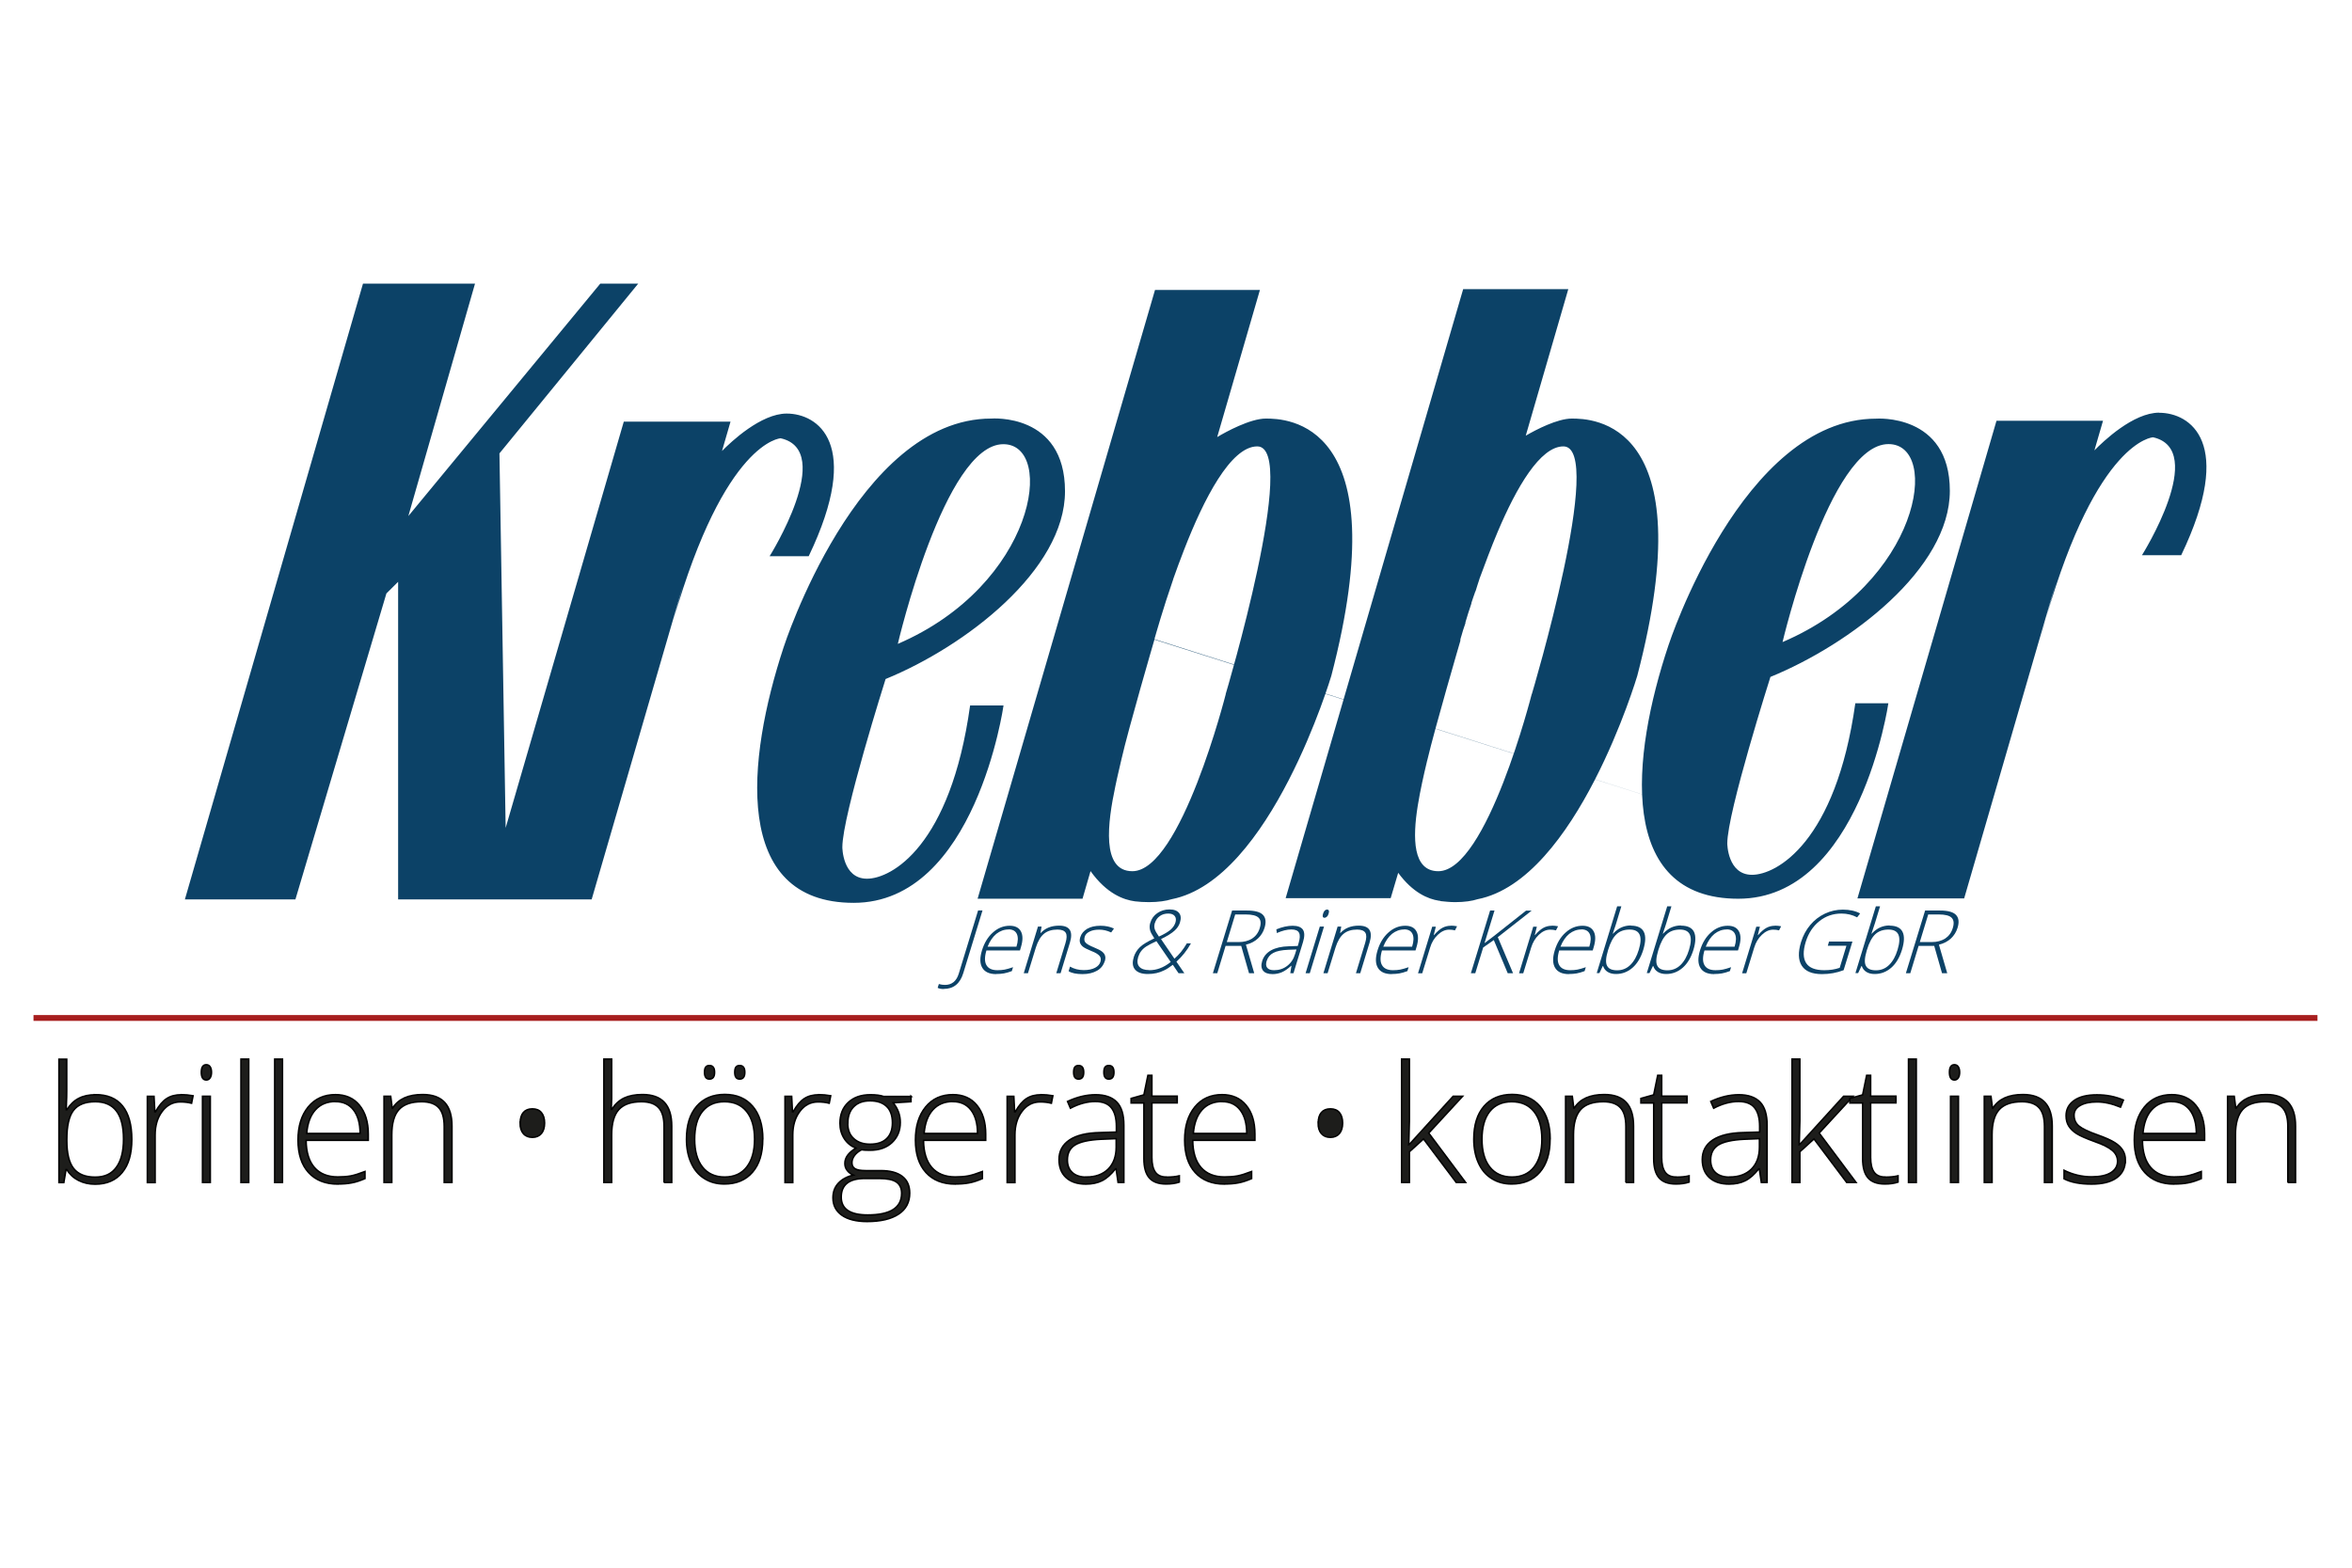 <?xml version="1.0" encoding="UTF-8" standalone="no"?>
<svg xmlns="http://www.w3.org/2000/svg" xmlns:xlink="http://www.w3.org/1999/xlink" xmlns:serif="http://www.serif.com/" width="100%" height="100%" viewBox="0 0 300 200" version="1.1" xml:space="preserve" style="fill-rule:evenodd;clip-rule:evenodd;stroke-miterlimit:10;">
    <g id="logo_krebber.svg" transform="matrix(1.277,0,0,1.277,149.934,96.064)">
        <g id="Ebene_1-2">
            <g id="logo_krebber.svg1" serif:id="logo_krebber.svg" transform="matrix(1,0,0,1,-114.065,-46.89)">
                <clipPath id="_clip1">
                    <rect x="0" y="0" width="228.13" height="93.78"></rect>
                </clipPath>
                <g clip-path="url(#_clip1)">
                    <g id="Ebene_1-21" serif:id="Ebene_1-2">
                        <path d="M6.18,81.02C7.39,81.02 8.29,81.4 8.9,82.16C9.51,82.92 9.82,84.03 9.82,85.49C9.82,86.95 9.5,88.03 8.86,88.8C8.22,89.58 7.32,89.97 6.15,89.97C5.54,89.97 4.98,89.84 4.49,89.59C4,89.34 3.61,88.98 3.32,88.51L3.25,88.51L3.03,89.81L2.54,89.81L2.54,77.48L3.32,77.48L3.32,80.58C3.32,81.05 3.31,81.47 3.29,81.86L3.27,82.53L3.33,82.53C3.66,82.01 4.05,81.63 4.52,81.39C4.98,81.15 5.54,81.03 6.19,81.03L6.18,81.02ZM6.17,81.73C5.16,81.73 4.43,82.02 3.99,82.6C3.55,83.18 3.33,84.14 3.33,85.48L3.33,85.61C3.33,86.91 3.56,87.84 4.02,88.41C4.48,88.98 5.19,89.26 6.16,89.26C7.13,89.26 7.81,88.93 8.28,88.27C8.76,87.61 8.99,86.68 8.99,85.46C8.99,82.97 8.05,81.73 6.17,81.73Z" style="fill:rgb(29,29,27);fill-rule:nonzero;stroke:black;stroke-width:0.15px;"></path>
                        <path d="M14.77,81.02C15.13,81.02 15.53,81.06 15.94,81.13L15.79,81.88C15.43,81.79 15.06,81.75 14.67,81.75C13.94,81.75 13.33,82.06 12.86,82.69C12.39,83.31 12.15,84.1 12.15,85.05L12.15,89.81L11.37,89.81L11.37,81.19L12.04,81.19L12.12,82.74L12.18,82.74C12.53,82.11 12.91,81.66 13.31,81.41C13.71,81.15 14.2,81.03 14.77,81.03L14.77,81.02Z" style="fill:rgb(29,29,27);fill-rule:nonzero;stroke:black;stroke-width:0.15px;"></path>
                        <path d="M16.76,78.79C16.76,78.28 16.93,78.03 17.26,78.03C17.42,78.03 17.55,78.1 17.64,78.23C17.73,78.36 17.78,78.55 17.78,78.79C17.78,79.03 17.73,79.22 17.64,79.35C17.55,79.49 17.42,79.56 17.26,79.56C16.93,79.56 16.76,79.3 16.76,78.79ZM17.66,89.8L16.88,89.8L16.88,81.18L17.66,81.18L17.66,89.8Z" style="fill:rgb(29,29,27);fill-rule:nonzero;stroke:black;stroke-width:0.15px;"></path>
                        <rect x="20.72" y="77.47" width="0.78" height="12.33" style="fill:rgb(29,29,27);fill-rule:nonzero;stroke:black;stroke-width:0.15px;"></rect>
                        <rect x="24.09" y="77.47" width="0.78" height="12.33" style="fill:rgb(29,29,27);fill-rule:nonzero;stroke:black;stroke-width:0.15px;"></rect>
                        <path d="M30.4,89.96C29.15,89.96 28.17,89.57 27.47,88.8C26.77,88.03 26.42,86.95 26.42,85.56C26.42,84.17 26.76,83.09 27.43,82.26C28.11,81.43 29.02,81.02 30.16,81.02C31.17,81.02 31.98,81.37 32.56,82.08C33.14,82.79 33.44,83.75 33.44,84.96L33.44,85.59L27.23,85.59C27.24,86.77 27.52,87.68 28.06,88.3C28.6,88.92 29.38,89.24 30.39,89.24C30.88,89.24 31.31,89.21 31.69,89.14C32.06,89.07 32.53,88.92 33.11,88.7L33.11,89.41C32.62,89.62 32.17,89.77 31.76,89.84C31.35,89.92 30.89,89.95 30.4,89.95L30.4,89.96ZM30.17,81.71C29.34,81.71 28.67,81.98 28.17,82.53C27.67,83.08 27.37,83.87 27.29,84.9L32.62,84.9C32.62,83.9 32.4,83.12 31.97,82.56C31.54,82 30.94,81.72 30.17,81.72L30.17,81.71Z" style="fill:rgb(29,29,27);fill-rule:nonzero;stroke:black;stroke-width:0.15px;"></path>
                        <path d="M41.02,89.8L41.02,84.21C41.02,83.34 40.84,82.71 40.47,82.32C40.11,81.93 39.54,81.73 38.77,81.73C37.74,81.73 36.99,81.99 36.51,82.51C36.03,83.03 35.79,83.88 35.79,85.04L35.79,89.8L35.01,89.8L35.01,81.18L35.68,81.18L35.83,82.36L35.88,82.36C36.44,81.46 37.44,81.01 38.87,81.01C40.83,81.01 41.8,82.06 41.8,84.16L41.8,89.8L41.02,89.8Z" style="fill:rgb(29,29,27);fill-rule:nonzero;stroke:black;stroke-width:0.15px;"></path>
                        <path d="M48.61,83.87C48.61,83.4 48.72,83.04 48.93,82.8C49.14,82.56 49.44,82.44 49.83,82.44C50.22,82.44 50.52,82.56 50.73,82.81C50.94,83.06 51.05,83.41 51.05,83.86C51.05,84.31 50.94,84.66 50.73,84.91C50.51,85.16 50.21,85.29 49.83,85.29C49.45,85.29 49.15,85.17 48.93,84.92C48.71,84.67 48.6,84.32 48.6,83.86L48.61,83.87Z" style="fill:rgb(29,29,27);fill-rule:nonzero;stroke:black;stroke-width:0.15px;"></path>
                        <path d="M62.98,89.8L62.98,84.21C62.98,83.34 62.8,82.71 62.43,82.32C62.07,81.93 61.5,81.73 60.73,81.73C59.7,81.73 58.95,81.99 58.47,82.51C57.99,83.03 57.75,83.88 57.75,85.04L57.75,89.8L56.97,89.8L56.97,77.47L57.75,77.47L57.75,81.39L57.71,82.49L57.77,82.49C58.09,81.97 58.5,81.6 58.99,81.36C59.48,81.13 60.09,81.01 60.82,81.01C62.78,81.01 63.75,82.06 63.75,84.16L63.75,89.8L62.97,89.8L62.98,89.8Z" style="fill:rgb(29,29,27);fill-rule:nonzero;stroke:black;stroke-width:0.15px;"></path>
                        <path d="M72.84,85.48C72.84,86.89 72.5,87.98 71.82,88.77C71.14,89.56 70.2,89.95 69,89.95C68.24,89.95 67.58,89.77 67,89.4C66.42,89.04 65.98,88.51 65.68,87.83C65.37,87.15 65.22,86.36 65.22,85.47C65.22,84.06 65.56,82.97 66.24,82.18C66.92,81.4 67.86,81 69.05,81C70.24,81 71.16,81.4 71.84,82.19C72.51,82.98 72.85,84.07 72.85,85.46L72.84,85.48ZM66.04,85.48C66.04,86.66 66.3,87.59 66.82,88.25C67.34,88.91 68.08,89.25 69.03,89.25C69.98,89.25 70.72,88.92 71.24,88.25C71.76,87.58 72.02,86.66 72.02,85.48C72.02,84.3 71.76,83.37 71.23,82.71C70.7,82.05 69.97,81.73 69.01,81.73C68.05,81.73 67.33,82.06 66.81,82.71C66.29,83.36 66.04,84.29 66.04,85.48ZM67.02,78.79C67.02,78.55 67.06,78.37 67.14,78.27C67.22,78.16 67.35,78.11 67.52,78.11C67.86,78.11 68.03,78.34 68.03,78.79C68.03,79.24 67.86,79.47 67.52,79.47C67.18,79.47 67.02,79.24 67.02,78.79ZM70.04,78.79C70.04,78.55 70.08,78.37 70.16,78.27C70.24,78.16 70.37,78.11 70.54,78.11C70.88,78.11 71.05,78.34 71.05,78.79C71.05,79.24 70.88,79.47 70.54,79.47C70.2,79.47 70.04,79.24 70.04,78.79Z" style="fill:rgb(29,29,27);fill-rule:nonzero;stroke:black;stroke-width:0.15px;"></path>
                        <path d="M78.46,81.02C78.82,81.02 79.22,81.06 79.63,81.13L79.48,81.88C79.12,81.79 78.75,81.75 78.36,81.75C77.63,81.75 77.02,82.06 76.55,82.69C76.08,83.31 75.84,84.1 75.84,85.05L75.84,89.81L75.06,89.81L75.06,81.19L75.73,81.19L75.81,82.74L75.87,82.74C76.22,82.11 76.6,81.66 77,81.41C77.4,81.15 77.89,81.03 78.46,81.03L78.46,81.02Z" style="fill:rgb(29,29,27);fill-rule:nonzero;stroke:black;stroke-width:0.15px;"></path>
                        <path d="M87.65,81.18L87.65,81.73L85.87,81.84C86.35,82.43 86.58,83.08 86.58,83.79C86.58,84.62 86.3,85.29 85.75,85.81C85.2,86.33 84.46,86.58 83.53,86.58C83.14,86.58 82.86,86.56 82.71,86.53C82.4,86.69 82.16,86.89 82,87.11C81.84,87.33 81.75,87.57 81.75,87.82C81.75,88.09 81.85,88.3 82.06,88.42C82.27,88.55 82.62,88.61 83.11,88.61L84.62,88.61C85.56,88.61 86.27,88.8 86.77,89.18C87.27,89.56 87.52,90.12 87.52,90.86C87.52,91.77 87.15,92.47 86.41,92.96C85.67,93.45 84.62,93.7 83.26,93.7C82.18,93.7 81.34,93.49 80.74,93.07C80.15,92.65 79.85,92.07 79.85,91.33C79.85,90.74 80.03,90.25 80.4,89.86C80.77,89.47 81.27,89.2 81.89,89.06C81.63,88.95 81.42,88.79 81.27,88.59C81.11,88.39 81.04,88.15 81.04,87.89C81.04,87.31 81.41,86.81 82.14,86.37C81.64,86.16 81.25,85.84 80.97,85.4C80.69,84.96 80.55,84.45 80.55,83.88C80.55,83.02 80.82,82.33 81.37,81.81C81.92,81.29 82.66,81.03 83.59,81.03C84.16,81.03 84.59,81.09 84.91,81.2L87.67,81.2L87.65,81.18ZM80.68,91.26C80.68,92.44 81.56,93.04 83.32,93.04C85.58,93.04 86.71,92.32 86.71,90.88C86.71,90.36 86.53,89.99 86.18,89.75C85.83,89.51 85.25,89.4 84.46,89.4L83.05,89.4C81.47,89.4 80.68,90.02 80.68,91.26ZM81.33,83.87C81.33,84.54 81.53,85.05 81.94,85.42C82.35,85.79 82.88,85.97 83.56,85.97C84.28,85.97 84.83,85.79 85.21,85.42C85.59,85.06 85.79,84.53 85.79,83.84C85.79,83.11 85.59,82.55 85.2,82.19C84.81,81.82 84.26,81.64 83.55,81.64C82.84,81.64 82.32,81.84 81.93,82.23C81.54,82.62 81.34,83.17 81.34,83.87L81.33,83.87Z" style="fill:rgb(29,29,27);fill-rule:nonzero;stroke:black;stroke-width:0.15px;"></path>
                        <path d="M92.07,89.96C90.82,89.96 89.84,89.57 89.14,88.8C88.44,88.03 88.09,86.95 88.09,85.56C88.09,84.17 88.43,83.09 89.1,82.26C89.78,81.43 90.69,81.02 91.83,81.02C92.84,81.02 93.65,81.37 94.23,82.08C94.81,82.79 95.11,83.75 95.11,84.96L95.11,85.59L88.9,85.59C88.91,86.77 89.19,87.68 89.73,88.3C90.27,88.92 91.05,89.24 92.06,89.24C92.55,89.24 92.98,89.21 93.36,89.14C93.73,89.07 94.2,88.92 94.78,88.7L94.78,89.41C94.29,89.62 93.84,89.77 93.43,89.84C93.02,89.92 92.56,89.95 92.07,89.95L92.07,89.96ZM91.84,81.71C91.01,81.71 90.34,81.98 89.84,82.53C89.34,83.08 89.04,83.87 88.96,84.9L94.29,84.9C94.29,83.9 94.07,83.12 93.64,82.56C93.21,82 92.61,81.72 91.84,81.72L91.84,81.71Z" style="fill:rgb(29,29,27);fill-rule:nonzero;stroke:black;stroke-width:0.15px;"></path>
                        <path d="M100.65,81.02C101.01,81.02 101.41,81.06 101.82,81.13L101.67,81.88C101.31,81.79 100.94,81.75 100.55,81.75C99.82,81.75 99.21,82.06 98.74,82.69C98.27,83.31 98.03,84.1 98.03,85.05L98.03,89.81L97.25,89.81L97.25,81.19L97.92,81.19L98,82.74L98.06,82.74C98.41,82.11 98.79,81.66 99.19,81.41C99.59,81.15 100.08,81.03 100.65,81.03L100.65,81.02Z" style="fill:rgb(29,29,27);fill-rule:nonzero;stroke:black;stroke-width:0.15px;"></path>
                        <path d="M108.33,89.8L108.13,88.44L108.07,88.44C107.64,88.99 107.19,89.39 106.73,89.62C106.27,89.85 105.73,89.96 105.11,89.96C104.26,89.96 103.61,89.74 103.14,89.31C102.67,88.88 102.43,88.28 102.43,87.51C102.43,86.67 102.78,86.02 103.48,85.55C104.18,85.08 105.19,84.84 106.52,84.81L108.16,84.76L108.16,84.19C108.16,83.37 107.99,82.75 107.66,82.34C107.33,81.92 106.79,81.71 106.05,81.71C105.25,81.71 104.43,81.93 103.57,82.38L103.28,81.7C104.23,81.26 105.16,81.03 106.09,81.03C107.02,81.03 107.74,81.28 108.21,81.77C108.68,82.26 108.91,83.03 108.91,84.07L108.91,89.8L108.33,89.8ZM105.16,89.25C106.08,89.25 106.8,88.99 107.34,88.46C107.87,87.93 108.14,87.2 108.14,86.27L108.14,85.42L106.63,85.48C105.42,85.54 104.56,85.73 104.04,86.05C103.52,86.37 103.27,86.87 103.27,87.55C103.27,88.09 103.44,88.51 103.77,88.81C104.1,89.11 104.57,89.26 105.17,89.26L105.16,89.25ZM103.89,78.79C103.89,78.55 103.93,78.37 104.01,78.27C104.09,78.16 104.22,78.11 104.39,78.11C104.73,78.11 104.9,78.34 104.9,78.79C104.9,79.24 104.73,79.47 104.39,79.47C104.05,79.47 103.89,79.24 103.89,78.79ZM106.91,78.79C106.91,78.55 106.95,78.37 107.03,78.27C107.11,78.16 107.24,78.11 107.41,78.11C107.75,78.11 107.92,78.34 107.92,78.79C107.92,79.24 107.75,79.47 107.41,79.47C107.07,79.47 106.91,79.24 106.91,78.79Z" style="fill:rgb(29,29,27);fill-rule:nonzero;stroke:black;stroke-width:0.15px;"></path>
                        <path d="M113.15,89.26C113.65,89.26 114.08,89.22 114.45,89.13L114.45,89.76C114.07,89.89 113.63,89.95 113.13,89.95C112.37,89.95 111.81,89.75 111.45,89.34C111.09,88.93 110.91,88.29 110.91,87.42L110.91,81.86L109.63,81.86L109.63,81.4L110.91,81.04L111.31,79.09L111.71,79.09L111.71,81.17L114.24,81.17L114.24,81.85L111.71,81.85L111.71,87.3C111.71,87.96 111.83,88.45 112.06,88.77C112.29,89.09 112.66,89.25 113.15,89.25L113.15,89.26Z" style="fill:rgb(29,29,27);fill-rule:nonzero;stroke:black;stroke-width:0.15px;"></path>
                        <path d="M118.96,89.96C117.71,89.96 116.73,89.57 116.03,88.8C115.33,88.03 114.98,86.95 114.98,85.56C114.98,84.17 115.32,83.09 115.99,82.26C116.67,81.43 117.58,81.02 118.72,81.02C119.73,81.02 120.54,81.37 121.12,82.08C121.71,82.79 122,83.75 122,84.96L122,85.59L115.79,85.59C115.8,86.77 116.08,87.68 116.62,88.3C117.16,88.92 117.94,89.24 118.95,89.24C119.44,89.24 119.87,89.21 120.25,89.14C120.62,89.07 121.09,88.92 121.67,88.7L121.67,89.41C121.18,89.62 120.73,89.77 120.32,89.84C119.91,89.92 119.45,89.95 118.96,89.95L118.96,89.96ZM118.73,81.71C117.9,81.71 117.23,81.98 116.73,82.53C116.23,83.08 115.93,83.87 115.85,84.9L121.18,84.9C121.18,83.9 120.96,83.12 120.53,82.56C120.1,82 119.5,81.72 118.73,81.72L118.73,81.71Z" style="fill:rgb(29,29,27);fill-rule:nonzero;stroke:black;stroke-width:0.15px;"></path>
                        <path d="M128.32,83.87C128.32,83.4 128.43,83.04 128.64,82.8C128.85,82.56 129.15,82.44 129.54,82.44C129.93,82.44 130.23,82.56 130.44,82.81C130.65,83.06 130.76,83.41 130.76,83.86C130.76,84.31 130.65,84.66 130.44,84.91C130.22,85.16 129.92,85.29 129.54,85.29C129.16,85.29 128.86,85.17 128.64,84.92C128.42,84.67 128.31,84.32 128.31,83.86L128.32,83.87Z" style="fill:rgb(29,29,27);fill-rule:nonzero;stroke:black;stroke-width:0.15px;"></path>
                        <path d="M137.4,86.02L141.8,81.18L142.75,81.18L139.36,84.86L143.05,89.8L142.11,89.8L138.84,85.45L137.43,86.73L137.43,89.8L136.65,89.8L136.65,77.47L137.43,77.47L137.43,83.65L137.37,86.02L137.41,86.02L137.4,86.02Z" style="fill:rgb(29,29,27);fill-rule:nonzero;stroke:black;stroke-width:0.15px;"></path>
                        <path d="M151.48,85.48C151.48,86.89 151.14,87.98 150.46,88.77C149.78,89.56 148.84,89.95 147.64,89.95C146.88,89.95 146.22,89.77 145.64,89.4C145.06,89.04 144.62,88.51 144.32,87.83C144.01,87.15 143.86,86.36 143.86,85.47C143.86,84.06 144.2,82.97 144.88,82.18C145.56,81.4 146.5,81 147.69,81C148.88,81 149.8,81.4 150.48,82.19C151.15,82.98 151.49,84.07 151.49,85.46L151.48,85.48ZM144.68,85.48C144.68,86.66 144.94,87.59 145.46,88.25C145.98,88.91 146.72,89.25 147.67,89.25C148.62,89.25 149.36,88.92 149.88,88.25C150.4,87.58 150.66,86.66 150.66,85.48C150.66,84.3 150.4,83.37 149.87,82.71C149.34,82.05 148.61,81.73 147.65,81.73C146.69,81.73 145.97,82.06 145.45,82.71C144.94,83.36 144.68,84.29 144.68,85.48Z" style="fill:rgb(29,29,27);fill-rule:nonzero;stroke:black;stroke-width:0.15px;"></path>
                        <path d="M159.05,89.8L159.05,84.21C159.05,83.34 158.87,82.71 158.5,82.32C158.14,81.93 157.57,81.73 156.8,81.73C155.77,81.73 155.01,81.99 154.54,82.51C154.07,83.03 153.82,83.88 153.82,85.04L153.82,89.8L153.03,89.8L153.03,81.18L153.7,81.18L153.85,82.36L153.9,82.36C154.46,81.46 155.46,81.01 156.89,81.01C158.85,81.01 159.82,82.06 159.82,84.16L159.82,89.8L159.04,89.8L159.05,89.8Z" style="fill:rgb(29,29,27);fill-rule:nonzero;stroke:black;stroke-width:0.15px;"></path>
                        <path d="M164.07,89.26C164.57,89.26 165,89.22 165.37,89.13L165.37,89.76C164.99,89.89 164.55,89.95 164.05,89.95C163.29,89.95 162.73,89.75 162.37,89.34C162.01,88.93 161.83,88.29 161.83,87.42L161.83,81.86L160.55,81.86L160.55,81.4L161.83,81.04L162.23,79.09L162.63,79.09L162.63,81.17L165.16,81.17L165.16,81.85L162.63,81.85L162.63,87.3C162.63,87.96 162.75,88.45 162.98,88.77C163.21,89.09 163.58,89.25 164.07,89.25L164.07,89.26Z" style="fill:rgb(29,29,27);fill-rule:nonzero;stroke:black;stroke-width:0.15px;"></path>
                        <path d="M172.58,89.8L172.38,88.44L172.32,88.44C171.89,88.99 171.44,89.39 170.98,89.62C170.52,89.85 169.98,89.96 169.36,89.96C168.52,89.96 167.86,89.74 167.39,89.31C166.92,88.88 166.68,88.28 166.68,87.51C166.68,86.67 167.03,86.02 167.73,85.55C168.43,85.09 169.44,84.84 170.77,84.81L172.41,84.76L172.41,84.19C172.41,83.37 172.24,82.75 171.91,82.34C171.58,81.92 171.04,81.71 170.3,81.71C169.5,81.71 168.68,81.93 167.82,82.38L167.53,81.7C168.48,81.26 169.41,81.03 170.34,81.03C171.27,81.03 171.99,81.28 172.46,81.77C172.93,82.26 173.16,83.03 173.16,84.07L173.16,89.8L172.58,89.8ZM169.41,89.25C170.33,89.25 171.05,88.99 171.59,88.46C172.12,87.93 172.39,87.2 172.39,86.27L172.39,85.42L170.88,85.48C169.67,85.54 168.81,85.73 168.29,86.05C167.78,86.37 167.52,86.87 167.52,87.55C167.52,88.09 167.68,88.51 168.01,88.81C168.34,89.11 168.81,89.26 169.41,89.26L169.41,89.25Z" style="fill:rgb(29,29,27);fill-rule:nonzero;stroke:black;stroke-width:0.15px;"></path>
                        <path d="M176.4,86.02L180.8,81.18L181.75,81.18L178.36,84.86L182.05,89.8L181.11,89.8L177.84,85.45L176.43,86.73L176.43,89.8L175.65,89.8L175.65,77.47L176.43,77.47L176.43,83.65L176.37,86.02L176.41,86.02L176.4,86.02Z" style="fill:rgb(29,29,27);fill-rule:nonzero;stroke:black;stroke-width:0.15px;"></path>
                        <path d="M184.94,89.26C185.44,89.26 185.87,89.22 186.24,89.13L186.24,89.76C185.86,89.89 185.42,89.95 184.92,89.95C184.16,89.95 183.6,89.75 183.24,89.34C182.88,88.93 182.7,88.29 182.7,87.42L182.7,81.86L181.42,81.86L181.42,81.4L182.7,81.04L183.1,79.09L183.5,79.09L183.5,81.17L186.03,81.17L186.03,81.85L183.5,81.85L183.5,87.3C183.5,87.96 183.62,88.45 183.85,88.77C184.08,89.09 184.45,89.25 184.94,89.25L184.94,89.26Z" style="fill:rgb(29,29,27);fill-rule:nonzero;stroke:black;stroke-width:0.15px;"></path>
                        <rect x="187.28" y="77.47" width="0.78" height="12.33" style="fill:rgb(29,29,27);fill-rule:nonzero;stroke:black;stroke-width:0.15px;"></rect>
                        <path d="M191.37,78.79C191.37,78.28 191.54,78.03 191.87,78.03C192.03,78.03 192.16,78.1 192.25,78.23C192.34,78.36 192.39,78.55 192.39,78.79C192.39,79.03 192.34,79.22 192.25,79.35C192.16,79.49 192.03,79.56 191.87,79.56C191.54,79.56 191.37,79.3 191.37,78.79ZM192.27,89.8L191.48,89.8L191.48,81.18L192.27,81.18L192.27,89.8Z" style="fill:rgb(29,29,27);fill-rule:nonzero;stroke:black;stroke-width:0.15px;"></path>
                        <path d="M200.86,89.8L200.86,84.21C200.86,83.34 200.68,82.71 200.31,82.32C199.95,81.93 199.38,81.73 198.61,81.73C197.58,81.73 196.83,81.99 196.35,82.51C195.87,83.03 195.63,83.88 195.63,85.04L195.63,89.8L194.85,89.8L194.85,81.18L195.52,81.18L195.67,82.36L195.72,82.36C196.28,81.46 197.28,81.01 198.71,81.01C200.67,81.01 201.64,82.06 201.64,84.16L201.64,89.8L200.86,89.8Z" style="fill:rgb(29,29,27);fill-rule:nonzero;stroke:black;stroke-width:0.15px;"></path>
                        <path d="M208.94,87.56C208.94,88.33 208.65,88.92 208.06,89.34C207.47,89.76 206.64,89.96 205.56,89.96C204.41,89.96 203.49,89.78 202.82,89.43L202.82,88.58C203.69,89.01 204.6,89.23 205.56,89.23C206.41,89.23 207.06,89.09 207.5,88.81C207.94,88.53 208.16,88.15 208.16,87.68C208.16,87.25 207.98,86.88 207.63,86.59C207.28,86.29 206.7,86 205.9,85.72C205.04,85.41 204.43,85.14 204.08,84.92C203.73,84.7 203.47,84.44 203.29,84.16C203.11,83.88 203.02,83.53 203.02,83.13C203.02,82.49 203.29,81.98 203.83,81.6C204.37,81.22 205.13,81.04 206.1,81.04C207.07,81.04 207.91,81.21 208.75,81.56L208.46,82.27C207.61,81.92 206.83,81.75 206.11,81.75C205.39,81.75 204.85,81.87 204.44,82.1C204.03,82.33 203.82,82.65 203.82,83.07C203.82,83.52 203.98,83.88 204.3,84.15C204.62,84.42 205.24,84.72 206.18,85.05C206.96,85.33 207.52,85.58 207.88,85.81C208.23,86.03 208.5,86.29 208.68,86.57C208.86,86.86 208.95,87.19 208.95,87.58L208.94,87.56Z" style="fill:rgb(29,29,27);fill-rule:nonzero;stroke:black;stroke-width:0.15px;"></path>
                        <path d="M213.81,89.96C212.56,89.96 211.58,89.57 210.88,88.8C210.18,88.03 209.83,86.95 209.83,85.56C209.83,84.17 210.17,83.09 210.84,82.26C211.52,81.43 212.43,81.02 213.58,81.02C214.59,81.02 215.4,81.37 215.98,82.08C216.57,82.79 216.86,83.75 216.86,84.96L216.86,85.59L210.65,85.59C210.66,86.77 210.94,87.68 211.48,88.3C212.02,88.92 212.8,89.24 213.81,89.24C214.3,89.24 214.73,89.21 215.11,89.14C215.48,89.07 215.95,88.92 216.53,88.7L216.53,89.41C216.04,89.62 215.59,89.77 215.18,89.84C214.77,89.92 214.31,89.95 213.82,89.95L213.81,89.96ZM213.58,81.71C212.75,81.71 212.08,81.98 211.58,82.53C211.08,83.08 210.79,83.87 210.7,84.9L216.03,84.9C216.03,83.9 215.81,83.12 215.38,82.56C214.95,82 214.35,81.72 213.58,81.72L213.58,81.71Z" style="fill:rgb(29,29,27);fill-rule:nonzero;stroke:black;stroke-width:0.15px;"></path>
                        <path d="M225.17,89.8L225.17,84.21C225.17,83.34 224.99,82.71 224.62,82.32C224.26,81.93 223.69,81.73 222.92,81.73C221.89,81.73 221.13,81.99 220.66,82.51C220.19,83.03 219.94,83.88 219.94,85.04L219.94,89.8L219.15,89.8L219.15,81.18L219.82,81.18L219.97,82.36L220.02,82.36C220.58,81.46 221.58,81.01 223.01,81.01C224.97,81.01 225.94,82.06 225.94,84.16L225.94,89.8L225.16,89.8L225.17,89.8Z" style="fill:rgb(29,29,27);fill-rule:nonzero;stroke:black;stroke-width:0.15px;"></path>
                        <path d="M90.92,70.47C90.66,70.47 90.45,70.43 90.31,70.35L90.43,69.97C90.64,70.03 90.84,70.06 91.04,70.06C91.73,70.06 92.19,69.68 92.42,68.93L94.35,62.62L94.79,62.62L92.87,68.88C92.55,69.93 91.9,70.46 90.92,70.46L90.92,70.47Z" style="fill:rgb(12,66,103);fill-rule:nonzero;"></path>
                        <path d="M96.16,68.98C95.48,68.98 95.02,68.77 94.77,68.35C94.52,67.93 94.51,67.35 94.74,66.6C94.97,65.86 95.33,65.26 95.83,64.82C96.33,64.37 96.89,64.15 97.51,64.15C98.06,64.15 98.43,64.34 98.63,64.72C98.83,65.1 98.83,65.62 98.63,66.28L98.53,66.62L95.18,66.62C94.99,67.26 94.99,67.75 95.18,68.08C95.37,68.42 95.74,68.59 96.28,68.59C96.55,68.59 96.78,68.57 97,68.53C97.21,68.49 97.49,68.41 97.84,68.29L97.72,68.68C97.42,68.79 97.16,68.87 96.92,68.91C96.68,68.95 96.43,68.97 96.16,68.97L96.16,68.98ZM97.39,64.52C96.94,64.52 96.54,64.67 96.17,64.96C95.81,65.26 95.52,65.68 95.3,66.24L98.18,66.24C98.35,65.7 98.36,65.28 98.22,64.97C98.08,64.67 97.8,64.51 97.39,64.51L97.39,64.52Z" style="fill:rgb(12,66,103);fill-rule:nonzero;"></path>
                        <path d="M102.16,68.89L103.08,65.87C103.22,65.4 103.23,65.06 103.1,64.85C102.97,64.64 102.69,64.53 102.28,64.53C101.72,64.53 101.27,64.67 100.93,64.95C100.59,65.23 100.32,65.69 100.12,66.32L99.33,68.89L98.91,68.89L100.33,64.23L100.69,64.23L100.58,64.87L100.61,64.87C101.06,64.38 101.67,64.14 102.45,64.14C103.51,64.14 103.86,64.71 103.52,65.84L102.59,68.89L102.16,68.89Z" style="fill:rgb(12,66,103);fill-rule:nonzero;"></path>
                        <path d="M107,67.68C106.87,68.1 106.62,68.42 106.23,68.64C105.84,68.86 105.36,68.98 104.78,68.98C104.16,68.98 103.69,68.88 103.39,68.69L103.53,68.23C103.93,68.46 104.38,68.58 104.91,68.58C105.37,68.58 105.74,68.5 106.03,68.35C106.32,68.2 106.5,67.99 106.57,67.74C106.64,67.51 106.61,67.31 106.47,67.15C106.33,66.99 106.07,66.83 105.68,66.68C105.27,66.51 104.98,66.37 104.83,66.25C104.68,66.13 104.58,65.99 104.53,65.84C104.48,65.69 104.49,65.5 104.56,65.28C104.67,64.93 104.9,64.66 105.25,64.45C105.6,64.25 106.04,64.15 106.57,64.15C107.1,64.15 107.52,64.24 107.92,64.43L107.64,64.82C107.24,64.63 106.85,64.54 106.45,64.54C106.05,64.54 105.75,64.6 105.49,64.73C105.23,64.86 105.06,65.03 105,65.25C104.93,65.49 104.95,65.69 105.08,65.83C105.21,65.98 105.5,66.14 105.94,66.32C106.31,66.47 106.58,66.61 106.73,66.73C106.88,66.85 106.99,66.99 107.03,67.14C107.08,67.29 107.07,67.48 107.01,67.68L107,67.68Z" style="fill:rgb(12,66,103);fill-rule:nonzero;"></path>
                        <path d="M109.89,67.3C110.01,66.91 110.22,66.57 110.51,66.29C110.8,66.01 111.29,65.72 111.95,65.41L111.74,65.06C111.61,64.86 111.53,64.66 111.5,64.46C111.47,64.27 111.48,64.06 111.55,63.85C111.67,63.44 111.91,63.12 112.26,62.88C112.61,62.64 113.01,62.52 113.47,62.52C113.93,62.52 114.23,62.64 114.42,62.87C114.61,63.1 114.64,63.42 114.51,63.83C114.42,64.13 114.24,64.4 113.96,64.65C113.68,64.9 113.24,65.18 112.62,65.48L113.96,67.44C114.2,67.23 114.41,67.01 114.61,66.77C114.81,66.53 115,66.24 115.2,65.91L115.61,65.91C115.22,66.61 114.73,67.22 114.16,67.74L114.95,68.89L114.37,68.89L113.8,68.05C113.46,68.31 113.17,68.5 112.92,68.61C112.68,68.73 112.43,68.82 112.16,68.88C111.9,68.94 111.61,68.97 111.3,68.97C110.7,68.97 110.28,68.82 110.03,68.53C109.78,68.24 109.73,67.82 109.9,67.3L109.89,67.3ZM111.44,68.59C111.81,68.59 112.16,68.53 112.5,68.4C112.84,68.28 113.21,68.07 113.59,67.77L112.16,65.69C111.71,65.9 111.37,66.07 111.16,66.21C110.94,66.35 110.77,66.51 110.64,66.68C110.51,66.85 110.41,67.05 110.34,67.27C110.22,67.68 110.25,68 110.44,68.23C110.64,68.46 110.97,68.58 111.44,68.58L111.44,68.59ZM112.01,63.85C111.94,64.08 111.93,64.28 111.99,64.48C112.05,64.67 112.19,64.92 112.41,65.23C112.94,64.99 113.32,64.76 113.57,64.55C113.81,64.34 113.97,64.1 114.06,63.83C114.14,63.56 114.12,63.34 113.99,63.18C113.86,63.02 113.65,62.93 113.35,62.93C113.02,62.93 112.74,63.01 112.5,63.18C112.26,63.35 112.1,63.58 112.01,63.87L112.01,63.85Z" style="fill:rgb(12,66,103);fill-rule:nonzero;"></path>
                        <path d="M119.07,66.16L118.24,68.89L117.8,68.89L119.72,62.63L121.21,62.63C121.99,62.63 122.52,62.77 122.8,63.06C123.08,63.35 123.14,63.78 122.96,64.36C122.83,64.78 122.61,65.13 122.3,65.42C121.99,65.71 121.59,65.92 121.1,66.04L121.93,68.89L121.41,68.89L120.63,66.16L119.07,66.16ZM119.18,65.78L120.38,65.78C120.91,65.78 121.35,65.66 121.72,65.43C122.08,65.19 122.34,64.85 122.48,64.39C122.63,63.91 122.59,63.57 122.37,63.35C122.15,63.13 121.72,63.02 121.07,63.02L120.03,63.02L119.19,65.78L119.18,65.78Z" style="fill:rgb(12,66,103);fill-rule:nonzero;"></path>
                        <path d="M125.53,68.89L125.65,68.15L125.62,68.15C125.29,68.45 124.99,68.66 124.7,68.79C124.41,68.91 124.1,68.98 123.77,68.98C123.31,68.98 122.99,68.86 122.81,68.63C122.63,68.4 122.6,68.07 122.73,67.66C122.87,67.21 123.17,66.85 123.62,66.6C124.08,66.35 124.66,66.22 125.38,66.2L126.28,66.17L126.37,65.86C126.5,65.42 126.52,65.08 126.41,64.86C126.3,64.63 126.04,64.52 125.64,64.52C125.21,64.52 124.72,64.64 124.19,64.88L124.14,64.51C124.72,64.27 125.27,64.15 125.77,64.15C126.27,64.15 126.62,64.28 126.8,64.55C126.97,64.82 126.97,65.23 126.8,65.79L125.85,68.89L125.53,68.89ZM123.91,68.59C124.41,68.59 124.84,68.45 125.22,68.16C125.59,67.88 125.86,67.48 126.01,66.98L126.15,66.52L125.33,66.55C124.67,66.58 124.17,66.68 123.84,66.86C123.51,67.03 123.29,67.3 123.17,67.67C123.08,67.96 123.1,68.19 123.23,68.35C123.36,68.51 123.59,68.59 123.91,68.59Z" style="fill:rgb(12,66,103);fill-rule:nonzero;"></path>
                        <path d="M127.48,68.89L127.06,68.89L128.48,64.23L128.9,64.23L127.48,68.89ZM128.81,62.94C128.89,62.67 129.03,62.53 129.21,62.53C129.3,62.53 129.36,62.57 129.38,62.64C129.41,62.71 129.4,62.81 129.36,62.94C129.32,63.07 129.27,63.17 129.19,63.24C129.12,63.31 129.04,63.35 128.95,63.35C128.77,63.35 128.72,63.21 128.81,62.93L128.81,62.94Z" style="fill:rgb(12,66,103);fill-rule:nonzero;"></path>
                        <path d="M132.09,68.89L133.01,65.87C133.15,65.4 133.16,65.06 133.03,64.85C132.9,64.64 132.62,64.53 132.21,64.53C131.65,64.53 131.2,64.67 130.86,64.95C130.52,65.23 130.25,65.69 130.05,66.32L129.26,68.89L128.84,68.89L130.26,64.23L130.62,64.23L130.51,64.87L130.54,64.87C130.99,64.38 131.6,64.14 132.38,64.14C133.44,64.14 133.79,64.71 133.45,65.84L132.52,68.89L132.09,68.89Z" style="fill:rgb(12,66,103);fill-rule:nonzero;"></path>
                        <path d="M135.67,68.98C134.99,68.98 134.53,68.77 134.28,68.35C134.03,67.93 134.02,67.35 134.25,66.6C134.48,65.86 134.84,65.26 135.34,64.82C135.84,64.37 136.4,64.15 137.02,64.15C137.57,64.15 137.94,64.34 138.14,64.72C138.34,65.1 138.34,65.62 138.14,66.28L138.04,66.62L134.69,66.62C134.5,67.26 134.5,67.75 134.69,68.08C134.88,68.42 135.25,68.59 135.79,68.59C136.06,68.59 136.29,68.57 136.51,68.53C136.72,68.49 137,68.41 137.35,68.29L137.23,68.68C136.93,68.79 136.67,68.87 136.43,68.91C136.19,68.95 135.94,68.97 135.67,68.97L135.67,68.98ZM136.91,64.52C136.46,64.52 136.06,64.67 135.69,64.96C135.33,65.26 135.04,65.68 134.82,66.24L137.7,66.24C137.87,65.7 137.88,65.28 137.74,64.97C137.6,64.67 137.32,64.51 136.91,64.51L136.91,64.52Z" style="fill:rgb(12,66,103);fill-rule:nonzero;"></path>
                        <path d="M141.57,64.14C141.77,64.14 141.97,64.16 142.19,64.2L141.98,64.61C141.8,64.56 141.61,64.54 141.4,64.54C141,64.54 140.63,64.71 140.27,65.05C139.91,65.39 139.65,65.81 139.5,66.33L138.71,68.9L138.29,68.9L139.71,64.24L140.07,64.24L139.86,65.08L139.89,65.08C140.19,64.74 140.46,64.5 140.72,64.36C140.98,64.22 141.26,64.15 141.57,64.15L141.57,64.14Z" style="fill:rgb(12,66,103);fill-rule:nonzero;"></path>
                        <path d="M147.79,68.89L147.25,68.89L145.86,65.58L144.8,66.32L144.01,68.89L143.57,68.89L145.49,62.63L145.93,62.63L144.93,65.89L145.84,65.2L149.08,62.64L149.64,62.64L146.26,65.29L147.79,68.91L147.79,68.89Z" style="fill:rgb(12,66,103);fill-rule:nonzero;"></path>
                        <path d="M151.66,64.14C151.86,64.14 152.06,64.16 152.28,64.2L152.07,64.61C151.89,64.56 151.69,64.54 151.49,64.54C151.09,64.54 150.72,64.71 150.36,65.05C150,65.39 149.75,65.81 149.59,66.33L148.8,68.9L148.38,68.9L149.8,64.24L150.16,64.24L149.95,65.08L149.98,65.08C150.28,64.74 150.55,64.5 150.81,64.36C151.07,64.22 151.35,64.15 151.66,64.15L151.66,64.14Z" style="fill:rgb(12,66,103);fill-rule:nonzero;"></path>
                        <path d="M153.37,68.98C152.69,68.98 152.23,68.77 151.98,68.35C151.73,67.93 151.72,67.35 151.95,66.6C152.18,65.86 152.54,65.26 153.04,64.82C153.54,64.37 154.1,64.15 154.72,64.15C155.27,64.15 155.64,64.34 155.84,64.72C156.04,65.1 156.04,65.62 155.84,66.28L155.74,66.62L152.39,66.62C152.2,67.26 152.2,67.75 152.39,68.08C152.58,68.42 152.95,68.59 153.49,68.59C153.76,68.59 153.99,68.57 154.21,68.53C154.42,68.49 154.7,68.41 155.05,68.29L154.93,68.68C154.63,68.79 154.37,68.87 154.13,68.91C153.89,68.95 153.64,68.97 153.37,68.97L153.37,68.98ZM154.61,64.52C154.16,64.52 153.76,64.67 153.39,64.96C153.03,65.26 152.74,65.68 152.52,66.24L155.4,66.24C155.57,65.7 155.58,65.28 155.44,64.97C155.3,64.67 155.02,64.51 154.61,64.51L154.61,64.52Z" style="fill:rgb(12,66,103);fill-rule:nonzero;"></path>
                        <path d="M159.56,64.14C160.21,64.14 160.64,64.35 160.84,64.75C161.05,65.16 161.03,65.76 160.79,66.55C160.55,67.32 160.2,67.92 159.72,68.34C159.24,68.76 158.69,68.97 158.06,68.97C157.73,68.97 157.45,68.9 157.23,68.76C157.01,68.62 156.86,68.43 156.78,68.18L156.74,68.18L156.41,68.88L156.14,68.88L158.18,62.21L158.6,62.21L158.09,63.89C158.01,64.14 157.94,64.37 157.86,64.58L157.74,64.94L157.77,64.94C158.03,64.66 158.31,64.45 158.6,64.32C158.89,64.19 159.21,64.12 159.56,64.12L159.56,64.14ZM159.43,64.53C158.88,64.53 158.44,64.69 158.11,65C157.78,65.31 157.5,65.83 157.28,66.56L157.26,66.63C157.05,67.33 157.01,67.84 157.17,68.14C157.32,68.45 157.66,68.6 158.18,68.6C158.7,68.6 159.13,68.42 159.49,68.07C159.86,67.71 160.14,67.21 160.34,66.55C160.75,65.2 160.45,64.53 159.43,64.53Z" style="fill:rgb(12,66,103);fill-rule:nonzero;"></path>
                        <path d="M164.57,64.14C165.22,64.14 165.65,64.35 165.85,64.75C166.05,65.16 166.04,65.76 165.8,66.55C165.56,67.32 165.21,67.92 164.73,68.34C164.25,68.76 163.7,68.97 163.07,68.97C162.74,68.97 162.46,68.9 162.24,68.76C162.02,68.62 161.87,68.43 161.79,68.18L161.75,68.18L161.41,68.88L161.14,68.88L163.18,62.21L163.6,62.21L163.09,63.89C163.01,64.14 162.94,64.37 162.86,64.58L162.74,64.94L162.77,64.94C163.03,64.66 163.31,64.45 163.6,64.32C163.89,64.19 164.21,64.12 164.56,64.12L164.57,64.14ZM164.45,64.53C163.9,64.53 163.46,64.69 163.13,65C162.8,65.31 162.52,65.83 162.3,66.56L162.28,66.63C162.07,67.33 162.03,67.84 162.19,68.14C162.34,68.45 162.68,68.6 163.2,68.6C163.72,68.6 164.15,68.42 164.51,68.07C164.88,67.71 165.16,67.21 165.36,66.55C165.77,65.2 165.47,64.53 164.45,64.53Z" style="fill:rgb(12,66,103);fill-rule:nonzero;"></path>
                        <path d="M167.88,68.98C167.2,68.98 166.74,68.77 166.49,68.35C166.24,67.93 166.23,67.35 166.46,66.6C166.69,65.86 167.05,65.26 167.55,64.82C168.05,64.37 168.61,64.15 169.23,64.15C169.78,64.15 170.15,64.34 170.35,64.72C170.55,65.1 170.55,65.62 170.35,66.28L170.25,66.62L166.9,66.62C166.71,67.26 166.71,67.75 166.9,68.08C167.09,68.42 167.46,68.59 168,68.59C168.27,68.59 168.5,68.57 168.72,68.53C168.93,68.49 169.21,68.41 169.56,68.29L169.44,68.68C169.14,68.79 168.88,68.87 168.64,68.91C168.4,68.95 168.15,68.97 167.88,68.97L167.88,68.98ZM169.12,64.52C168.67,64.52 168.27,64.67 167.9,64.96C167.54,65.26 167.25,65.68 167.03,66.24L169.91,66.24C170.08,65.7 170.09,65.28 169.95,64.97C169.81,64.67 169.53,64.51 169.12,64.51L169.12,64.52Z" style="fill:rgb(12,66,103);fill-rule:nonzero;"></path>
                        <path d="M173.94,64.14C174.14,64.14 174.34,64.16 174.56,64.2L174.35,64.61C174.17,64.56 173.97,64.54 173.77,64.54C173.37,64.54 173,64.71 172.64,65.05C172.28,65.39 172.03,65.81 171.87,66.33L171.08,68.9L170.66,68.9L172.08,64.24L172.44,64.24L172.23,65.08L172.26,65.08C172.56,64.74 172.83,64.5 173.09,64.36C173.35,64.22 173.63,64.15 173.94,64.15L173.94,64.14Z" style="fill:rgb(12,66,103);fill-rule:nonzero;"></path>
                        <path d="M179.37,65.73L181.68,65.73L180.8,68.59C180.12,68.85 179.4,68.98 178.64,68.98C177.65,68.98 176.98,68.7 176.62,68.14C176.26,67.58 176.24,66.79 176.55,65.77C176.75,65.13 177.05,64.57 177.46,64.08C177.87,63.59 178.36,63.21 178.93,62.94C179.5,62.67 180.1,62.54 180.73,62.54C181.41,62.54 181.99,62.67 182.45,62.92L182.15,63.31C181.68,63.06 181.16,62.93 180.58,62.93C179.75,62.93 179.02,63.18 178.38,63.69C177.74,64.2 177.29,64.89 177.02,65.75C176.73,66.69 176.75,67.4 177.06,67.88C177.37,68.36 177.98,68.59 178.87,68.59C179.45,68.59 179.96,68.51 180.41,68.35L181.08,66.15L179.22,66.15L179.34,65.74L179.37,65.73Z" style="fill:rgb(12,66,103);fill-rule:nonzero;"></path>
                        <path d="M185.4,64.14C186.05,64.14 186.48,64.35 186.68,64.75C186.89,65.16 186.87,65.76 186.63,66.55C186.39,67.32 186.04,67.92 185.56,68.34C185.08,68.76 184.53,68.97 183.9,68.97C183.57,68.97 183.29,68.9 183.07,68.76C182.85,68.62 182.7,68.43 182.62,68.18L182.58,68.18L182.25,68.88L181.98,68.88L184.02,62.21L184.44,62.21L183.93,63.89C183.85,64.14 183.78,64.37 183.7,64.58L183.58,64.94L183.61,64.94C183.87,64.66 184.15,64.45 184.44,64.32C184.73,64.19 185.05,64.12 185.4,64.12L185.4,64.14ZM185.28,64.53C184.73,64.53 184.29,64.69 183.96,65C183.63,65.31 183.35,65.83 183.13,66.56L183.11,66.63C182.9,67.33 182.86,67.84 183.02,68.14C183.17,68.45 183.51,68.6 184.03,68.6C184.55,68.6 184.98,68.42 185.34,68.07C185.71,67.71 185.99,67.21 186.19,66.55C186.6,65.2 186.3,64.53 185.28,64.53Z" style="fill:rgb(12,66,103);fill-rule:nonzero;"></path>
                        <path d="M188.29,66.16L187.46,68.89L187.02,68.89L188.94,62.63L190.43,62.63C191.21,62.63 191.74,62.77 192.02,63.06C192.3,63.35 192.36,63.78 192.18,64.36C192.05,64.78 191.83,65.13 191.52,65.42C191.21,65.71 190.81,65.92 190.32,66.04L191.15,68.89L190.63,68.89L189.85,66.16L188.29,66.16ZM188.4,65.78L189.6,65.78C190.13,65.78 190.57,65.66 190.94,65.43C191.3,65.19 191.56,64.85 191.7,64.39C191.85,63.91 191.81,63.57 191.59,63.35C191.37,63.13 190.94,63.02 190.29,63.02L189.25,63.02L188.41,65.78L188.4,65.78Z" style="fill:rgb(12,66,103);fill-rule:nonzero;"></path>
                        <rect x="0" y="73.07" width="228.13" height="0.58" style="fill:rgb(167,30,30);"></rect>
                        <path d="M93.55,42.15C91.6,56.19 85.7,59.45 83.25,59.45C80.8,59.45 80.79,56.3 80.79,56.3C80.79,53.15 85.11,39.5 85.11,39.5C93.09,36.24 103.03,28.61 103.03,20.74C103.03,12.87 95.65,13.48 95.65,13.48C82.27,13.48 74.92,36.34 74.92,36.34C71.23,47.55 69.75,61.86 81.92,61.86C94.09,61.86 96.89,42.14 96.89,42.14L93.57,42.14L93.55,42.15ZM96.87,16.04C102.14,16.04 100.07,30.08 86.33,35.99C86.33,35.99 90.99,16.04 96.87,16.04ZM181.97,41.92C180.02,55.82 174.1,59.06 171.65,59.06C169.2,59.06 169.18,55.93 169.18,55.93C169.18,52.83 173.49,39.29 173.49,39.29C181.47,36.03 191.41,28.48 191.41,20.7C191.41,12.92 184.03,13.49 184.03,13.49C170.67,13.49 163.3,36.15 163.3,36.15C159.59,47.26 158.13,61.45 170.28,61.45C182.43,61.45 185.27,41.92 185.27,41.92L181.95,41.92L181.97,41.92ZM185.28,16.03C190.55,16.03 188.46,29.92 174.7,35.81C174.7,35.81 179.36,16.03 185.28,16.03ZM201.04,33.39C200.83,34.1 200.63,34.84 200.43,35.61L201.04,33.39ZM212.32,12.89C209.73,12.89 206.73,15.76 205.85,16.66L206.71,13.7L196.07,13.7L182.18,61.42L192.84,61.42L202.03,29.77L201.03,33.39C206.14,15.6 211.71,15.35 211.71,15.35C217.23,16.59 210.6,27.13 210.6,27.13L214.52,27.13C219.93,15.84 215.41,12.9 212.31,12.9L212.32,12.89ZM123.09,13.48C121.53,13.48 119.09,14.81 118.23,15.33L122.5,0.63L112.02,0.63L94.3,61.45L104.78,61.45L105.58,58.69C107.21,60.97 108.9,61.56 110.02,61.71C110.44,61.76 110.9,61.79 111.42,61.79C112.34,61.79 113.15,61.67 113.67,61.5C123.58,59.57 129.63,39.18 129.63,39.18C136.31,13.59 125.03,13.48 123.08,13.48L123.09,13.48ZM119.09,41C119.09,41 114.6,58.7 109.76,58.7C106.63,58.7 107.29,53.84 108.06,50.21C108.27,49.17 108.51,48.25 108.66,47.55C109.38,44.39 111.93,35.67 111.93,35.67C111.93,35.67 111.95,35.61 111.96,35.56C186.6,59.267 186.6,59.253 111.96,35.52C112.12,34.97 112.81,32.51 113.84,29.53L113.84,29.51C114.17,28.58 114.53,27.59 114.93,26.57C116.89,21.53 119.58,16.26 122.23,16.26C126.47,16.26 119.08,41 119.08,41L119.09,41ZM153.65,13.48C152.21,13.48 150.06,14.6 149.05,15.19L153.3,0.55L142.8,0.55L125.07,61.39L135.56,61.39L136.31,58.86C137.77,60.85 139.29,61.48 140.39,61.65L140.43,61.65C140.48,61.66 140.51,61.66 140.56,61.69C140.99,61.73 141.45,61.79 142,61.79C142.93,61.79 143.72,61.67 144.23,61.5C154.14,59.57 160.19,39.18 160.19,39.18C166.88,13.59 155.59,13.48 153.64,13.48L153.65,13.48ZM149.65,41C149.65,41 145.16,58.7 140.32,58.7C137.75,58.7 137.75,55.39 138.26,52.18C138.52,50.57 138.88,49.01 139.15,47.88C139.16,47.78 139.21,47.66 139.23,47.56C139.97,44.4 142.52,35.68 142.52,35.68L142.52,35.61C142.53,35.56 142.53,35.56 142.53,35.51C142.53,35.44 142.59,35.35 142.61,35.23C142.61,35.22 142.62,35.19 142.63,35.17C142.68,35.02 142.72,34.84 142.79,34.62C142.86,34.41 142.93,34.19 143.02,33.94C143.02,33.9 143.03,33.86 143.03,33.82C143.2,33.27 143.38,32.64 143.62,31.96C143.62,31.92 143.62,31.88 143.64,31.84C143.73,31.53 143.87,31.19 143.98,30.85C143.99,30.8 143.99,30.77 144.04,30.72C144.15,30.34 144.29,29.93 144.42,29.53L144.42,29.51C144.98,28.01 145.58,26.37 146.25,24.79C148.12,20.37 150.49,16.26 152.81,16.26C157.06,16.26 149.66,41 149.66,41L149.65,41ZM73.51,27.23L77.43,27.23C82.85,15.92 78.3,12.98 75.23,12.98C72.67,12.98 69.68,15.79 68.77,16.72L69.62,13.79L58.96,13.79L47.16,54.37L46.54,16.96L60.4,0L56.61,0L37.44,23.22L44.1,0L32.91,0L15.12,61.52L26.16,61.52L35.25,30.95L36.42,29.79L36.42,61.52L55.75,61.52L64.88,30.12L63.93,33.58C69.05,15.69 74.63,15.45 74.63,15.45C80.15,16.68 73.52,27.24 73.52,27.24L73.51,27.23Z" style="fill:rgb(12,66,103);fill-rule:nonzero;"></path>
                    </g>
                </g>
            </g>
            <g id="logo_krebber.svg2" serif:id="logo_krebber.svg">
            </g>
        </g>
    </g>
</svg>
